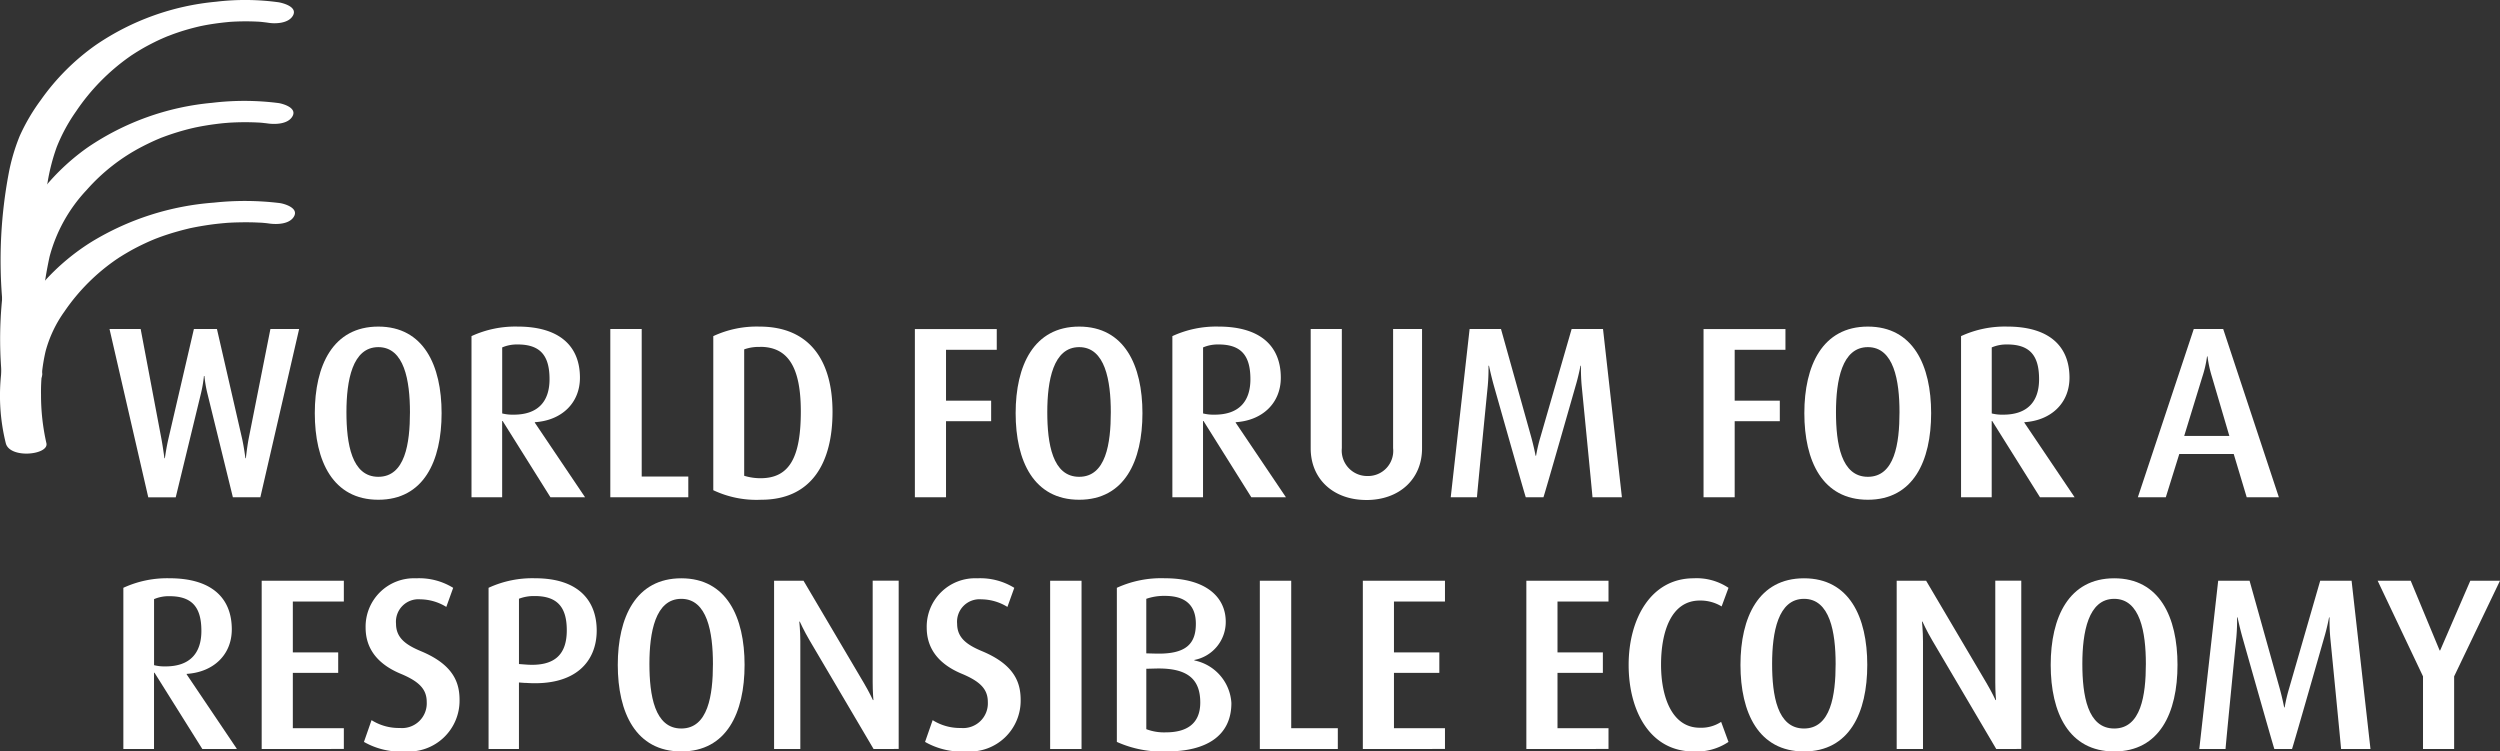<svg xmlns="http://www.w3.org/2000/svg" xmlns:xlink="http://www.w3.org/1999/xlink" width="243.769" height="73.273" viewBox="0 0 243.769 73.273"><rect x="0" y="0" width="243.769" height="73.273" fill="#333333" stroke="none"/><defs><clipPath id="a"><rect width="243.769" height="73.273" fill="#fff"/></clipPath></defs><g clip-path="url(#a)"><path d="M27.307.226A23.889,23.889,0,0,0,21.17.17,24.784,24.784,0,0,0,9.5,4.36a22.2,22.2,0,0,0-5.4,5.39,19,19,0,0,0-2.059,3.507A19.03,19.03,0,0,0,.954,16.972,45.76,45.76,0,0,0,.32,29.016a.423.423,0,0,1,0,.062c.065.906,1.423,1.034,1.981,1.034.446,0,2.044-.143,1.981-1.031a48.124,48.124,0,0,1,.455-11.167,19.382,19.382,0,0,1,.913-3.579,16.9,16.9,0,0,1,1.89-3.482A20.535,20.535,0,0,1,12.7,5.564c.112-.08.225-.157.338-.236-.247.17.123-.077.142-.087.224-.146.454-.284.68-.42.449-.265.906-.506,1.368-.735s.906-.421,1.365-.609c-.429.175.276-.1.389-.142.222-.081.445-.157.67-.232.436-.143.874-.27,1.316-.384.212-.056.427-.107.641-.157.388-.091-.44.092-.051.011.1-.023.208-.044.31-.065.781-.156,1.567-.265,2.356-.345.181-.018.36-.034.541-.048.364-.026-.537.037-.179.012.085,0,.171-.01.254-.012.32-.018.636-.027.955-.032.523-.006,1.048.006,1.571.034.194.01.68.05-.167-.013.092.006.183.013.27.022.143.011.287.026.428.044.12.015.24.028.359.047.687.117,2.009.09,2.438-.718.44-.837-.979-1.2-1.385-1.272" transform="translate(-0.118 0)" fill="#fff"/><path d="M27.17,26.2a26.287,26.287,0,0,0-6.462-.02,25.686,25.686,0,0,0-12.12,4.342A21.528,21.528,0,0,0,3.537,35.51,14.983,14.983,0,0,0,1.708,38.6,18.569,18.569,0,0,0,.674,42.238,39.1,39.1,0,0,0,.189,52.574c.071.908,1.417,1.033,1.98,1.034.443,0,2.053-.143,1.983-1.032a37.456,37.456,0,0,1,.717-11.409,15.107,15.107,0,0,1,3.6-6.476,18.656,18.656,0,0,1,5.45-4.255c.388-.2.783-.391,1.18-.571.194-.087.392-.17.59-.253.4-.167-.332.129.069-.028.118-.044.236-.087.353-.131a23.768,23.768,0,0,1,2.531-.77c.129-.031.788-.179.2-.051.181-.039.364-.076.545-.112.387-.076.779-.141,1.167-.2.37-.055.739-.1,1.113-.142.159-.016.32-.031.48-.042.093-.009.188-.017.282-.023.374-.029-.531.034-.16.011a25.608,25.608,0,0,1,3.143-.012c.557.033-.582-.048,0,0,.13.01.26.024.389.04.108.011.216.022.322.038.693.1,2.009.094,2.44-.719.439-.832-.976-1.209-1.384-1.271" transform="translate(-0.032 -16.153)" fill="#fff"/><path d="M27.3,51.979a28.24,28.24,0,0,0-6.436-.047A26.7,26.7,0,0,0,8.923,55.759a21.509,21.509,0,0,0-4.605,3.858A16.191,16.191,0,0,0,.743,65.44a19.3,19.3,0,0,0-.18,9.945c.378,1.553,4.241,1.153,3.961,0A21.175,21.175,0,0,1,4,70.665a17.409,17.409,0,0,1,.449-4.255,11.961,11.961,0,0,1,1.835-3.86,19.458,19.458,0,0,1,5.177-5.159c-.24.163.137-.088.149-.1.117-.071.235-.145.351-.218.232-.142.466-.279.7-.413.5-.284,1.016-.544,1.533-.784q.356-.167.713-.315c.068-.029.472-.193.073-.034.119-.046.236-.092.355-.136.5-.194,1.015-.363,1.528-.52.345-.1.693-.2,1.042-.29.151-.037.3-.076.457-.113.075-.02.151-.036.225-.054.408-.092-.427.092-.024.006.647-.137,1.3-.246,1.951-.34C21.1,54,21.7,53.94,22.3,53.893c.35-.023-.572.038-.061.006.149-.01.3-.016.446-.023.281-.013.563-.017.842-.023q.657-.01,1.311.009l.545.024c.071,0,.145.008.214.012.446.027-.465-.035-.231-.017.295.022.587.045.877.088.7.1,2.008.1,2.44-.718s-.975-1.213-1.382-1.271" transform="translate(0 -32.175)" fill="#fff"/><path d="M39.391,165.619l-4.663-7.44h-.048v7.44h-2.99V149.9a10.2,10.2,0,0,1,4.5-.93c4.09,0,6.074,1.908,6.074,4.984,0,2.48-1.794,4.173-4.4,4.34v.048l4.9,7.273Zm-3.2-14.9a3.591,3.591,0,0,0-1.507.286v6.439a4.185,4.185,0,0,0,1.124.12c2.344,0,3.491-1.264,3.491-3.458,0-2.289-.885-3.387-3.109-3.387" transform="translate(-19.662 -92.585)" fill="#fff"/><path d="M67.223,166.01V149.6h8.011v2.027H70.26v4.96h4.424v2H70.26v5.39h4.974v2.027Z" transform="translate(-41.707 -92.975)" fill="#fff"/><path d="M97.559,165.857a7.224,7.224,0,0,1-4.065-.93l.741-2.122a4.975,4.975,0,0,0,2.75.763,2.409,2.409,0,0,0,2.63-2.528c0-1.24-.717-2-2.559-2.766-2.678-1.121-3.4-2.885-3.4-4.483a4.717,4.717,0,0,1,4.927-4.817,6.31,6.31,0,0,1,3.611.93l-.67,1.86a4.906,4.906,0,0,0-2.535-.74,2.19,2.19,0,0,0-2.367,2.385c0,1.431,1.052,2.1,2.487,2.695,3.228,1.36,3.707,3.172,3.707,4.746a4.959,4.959,0,0,1-5.261,5.008" transform="translate(-58.006 -92.585)" fill="#fff"/><path d="M129.108,159.18l-.646-.048v6.486H125.5V149.9a10.172,10.172,0,0,1,4.544-.93c4.233,0,6,2.194,6,5.1,0,2.981-2.033,5.461-6.935,5.1m.885-8.466a4.1,4.1,0,0,0-1.53.262v6.367l.622.048c2.965.238,4.041-1.073,4.041-3.339,0-2.218-.885-3.339-3.133-3.339" transform="translate(-77.861 -92.585)" fill="#fff"/><path d="M164.892,165.857c-4.424,0-6.194-3.768-6.194-8.442,0-4.65,1.77-8.442,6.194-8.442s6.17,3.792,6.17,8.442c0,4.674-1.746,8.442-6.17,8.442m0-14.881c-2.535,0-3.109,3.267-3.109,6.344,0,3.053.5,6.3,3.109,6.3s3.085-3.243,3.085-6.3c0-3.077-.55-6.344-3.085-6.344" transform="translate(-98.46 -92.585)" fill="#fff"/><path d="M208.538,166.009,202.3,155.421c-.55-.93-.957-1.836-.957-1.836h-.048s.1.93.1,1.908v10.517h-2.559V149.6h2.87l5.883,9.969c.55.93.885,1.669.885,1.669h.048s-.072-.787-.072-1.741v-9.9h2.535v16.407Z" transform="translate(-123.357 -92.975)" fill="#fff"/><path d="M241.7,165.857a7.224,7.224,0,0,1-4.065-.93l.741-2.122a4.975,4.975,0,0,0,2.75.763,2.409,2.409,0,0,0,2.63-2.528c0-1.24-.717-2-2.559-2.766-2.678-1.121-3.4-2.885-3.4-4.483a4.717,4.717,0,0,1,4.927-4.817,6.31,6.31,0,0,1,3.611.93l-.67,1.86a4.906,4.906,0,0,0-2.535-.74,2.19,2.19,0,0,0-2.367,2.385c0,1.431,1.052,2.1,2.487,2.695,3.228,1.36,3.707,3.172,3.707,4.746a4.959,4.959,0,0,1-5.261,5.008" transform="translate(-147.435 -92.585)" fill="#fff"/><rect width="3.061" height="16.407" transform="translate(102.397 56.627)" fill="#fff"/><path d="M291.781,165.857a10.726,10.726,0,0,1-4.879-.93V149.9a10.4,10.4,0,0,1,4.687-.93c3.97,0,5.931,1.813,5.931,4.245a3.773,3.773,0,0,1-3.061,3.72v.048a4.51,4.51,0,0,1,3.611,4.15c0,3.267-2.534,4.722-6.289,4.722m-.191-15.167a5.294,5.294,0,0,0-1.818.286v5.318l.933.024c2.918.072,3.9-.93,3.9-2.909,0-1.812-1.029-2.719-3.013-2.719m-.885,7.083-.933.024v5.89a4.863,4.863,0,0,0,1.913.31c1.961,0,3.348-.787,3.348-2.909,0-2.266-1.22-3.386-4.328-3.315" transform="translate(-178 -92.585)" fill="#fff"/><path d="M323.631,166.01V149.6h3.061v14.381h4.544v2.027Z" transform="translate(-200.788 -92.975)" fill="#fff"/><path d="M350.091,166.01V149.6H358.1v2.027h-4.974v4.96h4.424v2h-4.424v5.39H358.1v2.027Z" transform="translate(-217.204 -92.975)" fill="#fff"/><path d="M392.1,166.01V149.6h8.011v2.027h-4.974v4.96h4.424v2h-4.424v5.39h4.974v2.027Z" transform="translate(-243.269 -92.975)" fill="#fff"/><path d="M424.686,165.857c-4.185,0-6.314-3.887-6.314-8.442,0-4.46,2.153-8.442,6.337-8.442a5.59,5.59,0,0,1,3.4.93l-.67,1.813a3.98,3.98,0,0,0-2.128-.573c-2.822,0-3.779,3.1-3.779,6.248,0,3.172,1.076,6.153,3.779,6.153a3.535,3.535,0,0,0,2.08-.572l.717,1.955a5.56,5.56,0,0,1-3.42.93" transform="translate(-259.567 -92.585)" fill="#fff"/><path d="M453.294,165.857c-4.424,0-6.194-3.768-6.194-8.442,0-4.65,1.77-8.442,6.194-8.442s6.17,3.792,6.17,8.442c0,4.674-1.746,8.442-6.17,8.442m0-14.881c-2.535,0-3.109,3.267-3.109,6.344,0,3.053.5,6.3,3.109,6.3s3.085-3.243,3.085-6.3c0-3.077-.55-6.344-3.085-6.344" transform="translate(-277.391 -92.585)" fill="#fff"/><path d="M496.939,166.009,490.7,155.421c-.55-.93-.957-1.836-.957-1.836h-.048s.1.93.1,1.908v10.517H487.23V149.6H490.1l5.883,9.969c.55.93.885,1.669.885,1.669h.048s-.072-.787-.072-1.741v-9.9h2.535v16.407Z" transform="translate(-302.289 -92.975)" fill="#fff"/><path d="M532.988,165.857c-4.424,0-6.194-3.768-6.194-8.442,0-4.65,1.77-8.442,6.194-8.442s6.17,3.792,6.17,8.442c0,4.674-1.746,8.442-6.17,8.442m0-14.881c-2.535,0-3.109,3.267-3.109,6.344,0,3.053.5,6.3,3.109,6.3s3.085-3.243,3.085-6.3c0-3.077-.55-6.344-3.085-6.344" transform="translate(-326.835 -92.585)" fill="#fff"/><path d="M578.794,166.009c-.024-.405-1.053-10.851-1.053-10.851a18.992,18.992,0,0,1-.072-1.98h-.048s-.167.93-.478,1.98c0,0-2.941,10.3-3.133,10.851h-1.722c-.167-.477-3.109-10.874-3.109-10.874-.287-1.025-.479-1.956-.479-1.956h-.048a18.556,18.556,0,0,1-.071,1.956s-1.028,10.4-1.053,10.874h-2.559l1.842-16.407h3.06l2.942,10.517c.287,1.049.431,1.836.431,1.836h.047a15.247,15.247,0,0,1,.43-1.836l3.037-10.517h3.061l1.842,16.407Z" transform="translate(-350.521 -92.975)" fill="#fff"/><path d="M618.235,158.927v7.083H615.2v-7.083l-4.424-9.325H614l2.822,6.8h.048l2.942-6.8h2.893Z" transform="translate(-378.938 -92.976)" fill="#fff"/><path d="M42.842,101.167H40.164L37.7,91.128a12.127,12.127,0,0,1-.311-1.789h-.048a12.726,12.726,0,0,1-.311,1.789l-2.439,10.04H31.913L28.135,84.76h3.037L33.2,95.492c.168.93.287,1.86.287,1.86h.048s.12-.93.335-1.86L36.362,84.76H38.61l2.463,10.732c.191.882.311,1.86.311,1.86h.048s.1-.978.263-1.86L43.823,84.76h2.8Z" transform="translate(-17.456 -52.677)" fill="#fff"/><path d="M87.06,101.015c-4.424,0-6.194-3.768-6.194-8.442,0-4.65,1.77-8.442,6.194-8.442s6.17,3.792,6.17,8.442c0,4.674-1.746,8.442-6.17,8.442m0-14.881c-2.535,0-3.109,3.267-3.109,6.344,0,3.052.5,6.3,3.109,6.3s3.085-3.243,3.085-6.3c0-3.077-.55-6.344-3.085-6.344" transform="translate(-50.171 -52.286)" fill="#fff"/><path d="M128.822,100.776l-4.663-7.44h-.048v7.44h-2.989V85.06a10.2,10.2,0,0,1,4.5-.93c4.089,0,6.074,1.908,6.074,4.984,0,2.48-1.794,4.173-4.4,4.34V93.5l4.9,7.274Zm-3.2-14.9a3.594,3.594,0,0,0-1.507.286V92.6a4.206,4.206,0,0,0,1.124.119c2.344,0,3.492-1.264,3.492-3.458,0-2.29-.885-3.387-3.109-3.387" transform="translate(-75.147 -52.286)" fill="#fff"/><path d="M156.78,101.167V84.76h3.061V99.14h4.544v2.027Z" transform="translate(-97.27 -52.677)" fill="#fff"/><path d="M187.9,101.015a9.834,9.834,0,0,1-4.663-.93V85.061a10.021,10.021,0,0,1,4.5-.93c4.974,0,7.126,3.41,7.126,8.323,0,4.889-1.985,8.561-6.959,8.561m-.1-14.9a4.176,4.176,0,0,0-1.554.238V98.678a5.409,5.409,0,0,0,1.6.238c2.822,0,3.922-2.051,3.922-6.51,0-4.269-1.22-6.3-3.97-6.3" transform="translate(-113.686 -52.286)" fill="#fff"/><path d="M238.053,86.788v4.96h4.4v2h-4.4v7.417h-3.037V84.761H243v2.027Z" transform="translate(-145.809 -52.677)" fill="#fff"/><path d="M267.1,101.015c-4.424,0-6.194-3.768-6.194-8.442,0-4.65,1.77-8.442,6.194-8.442s6.17,3.792,6.17,8.442c0,4.674-1.746,8.442-6.17,8.442m0-14.881c-2.535,0-3.109,3.267-3.109,6.344,0,3.052.5,6.3,3.109,6.3s3.085-3.243,3.085-6.3c0-3.077-.55-6.344-3.085-6.344" transform="translate(-161.873 -52.286)" fill="#fff"/><path d="M308.865,100.776l-4.664-7.44h-.048v7.44h-2.989V85.06a10.2,10.2,0,0,1,4.5-.93c4.089,0,6.074,1.908,6.074,4.984,0,2.48-1.794,4.173-4.4,4.34V93.5l4.9,7.274Zm-3.2-14.9a3.594,3.594,0,0,0-1.507.286V92.6a4.206,4.206,0,0,0,1.124.119c2.344,0,3.492-1.264,3.492-3.458,0-2.29-.885-3.387-3.109-3.387" transform="translate(-186.849 -52.286)" fill="#fff"/><path d="M342.124,101.43c-3.229,0-5.429-2.051-5.429-5.032V84.76h3.037V96.374a2.481,2.481,0,0,0,2.511,2.718,2.452,2.452,0,0,0,2.488-2.718V84.76h2.822V96.4c0,2.981-2.2,5.032-5.429,5.032" transform="translate(-208.893 -52.677)" fill="#fff"/><path d="M386.492,101.167c-.024-.405-1.052-10.851-1.052-10.851a19,19,0,0,1-.072-1.979h-.048s-.167.93-.478,1.979c0,0-2.941,10.3-3.133,10.851h-1.722c-.167-.477-3.109-10.874-3.109-10.874-.287-1.026-.478-1.956-.478-1.956h-.048a18.54,18.54,0,0,1-.071,1.956s-1.029,10.4-1.053,10.874h-2.559L374.51,84.76h3.061l2.942,10.517c.287,1.049.43,1.837.43,1.837h.048a15.236,15.236,0,0,1,.43-1.837l3.037-10.517h3.061l1.842,16.407Z" transform="translate(-231.212 -52.677)" fill="#fff"/><path d="M440.65,86.788v4.96h4.4v2h-4.4v7.417h-3.037V84.761H445.6v2.027Z" transform="translate(-271.505 -52.677)" fill="#fff"/><path d="M469.7,101.015c-4.424,0-6.194-3.768-6.194-8.442,0-4.65,1.77-8.442,6.194-8.442s6.17,3.792,6.17,8.442c0,4.674-1.746,8.442-6.17,8.442m0-14.881c-2.535,0-3.109,3.267-3.109,6.344,0,3.052.5,6.3,3.109,6.3s3.085-3.243,3.085-6.3c0-3.077-.55-6.344-3.085-6.344" transform="translate(-287.569 -52.286)" fill="#fff"/><path d="M511.462,100.776l-4.663-7.44h-.048v7.44h-2.989V85.06a10.2,10.2,0,0,1,4.5-.93c4.089,0,6.074,1.908,6.074,4.984,0,2.48-1.794,4.173-4.4,4.34V93.5l4.9,7.274Zm-3.2-14.9a3.594,3.594,0,0,0-1.507.286V92.6a4.2,4.2,0,0,0,1.124.119c2.344,0,3.492-1.264,3.492-3.458,0-2.29-.885-3.387-3.109-3.387" transform="translate(-312.545 -52.286)" fill="#fff"/><path d="M559.793,101.167l-1.267-4.221h-5.309l-1.315,4.221h-2.726l5.453-16.407h2.87l5.429,16.407ZM556.4,89.41a11.635,11.635,0,0,1-.43-1.979h-.048a10.671,10.671,0,0,1-.454,1.979l-1.77,5.771h4.4Z" transform="translate(-340.721 -52.677)" fill="#fff"/></g></svg>